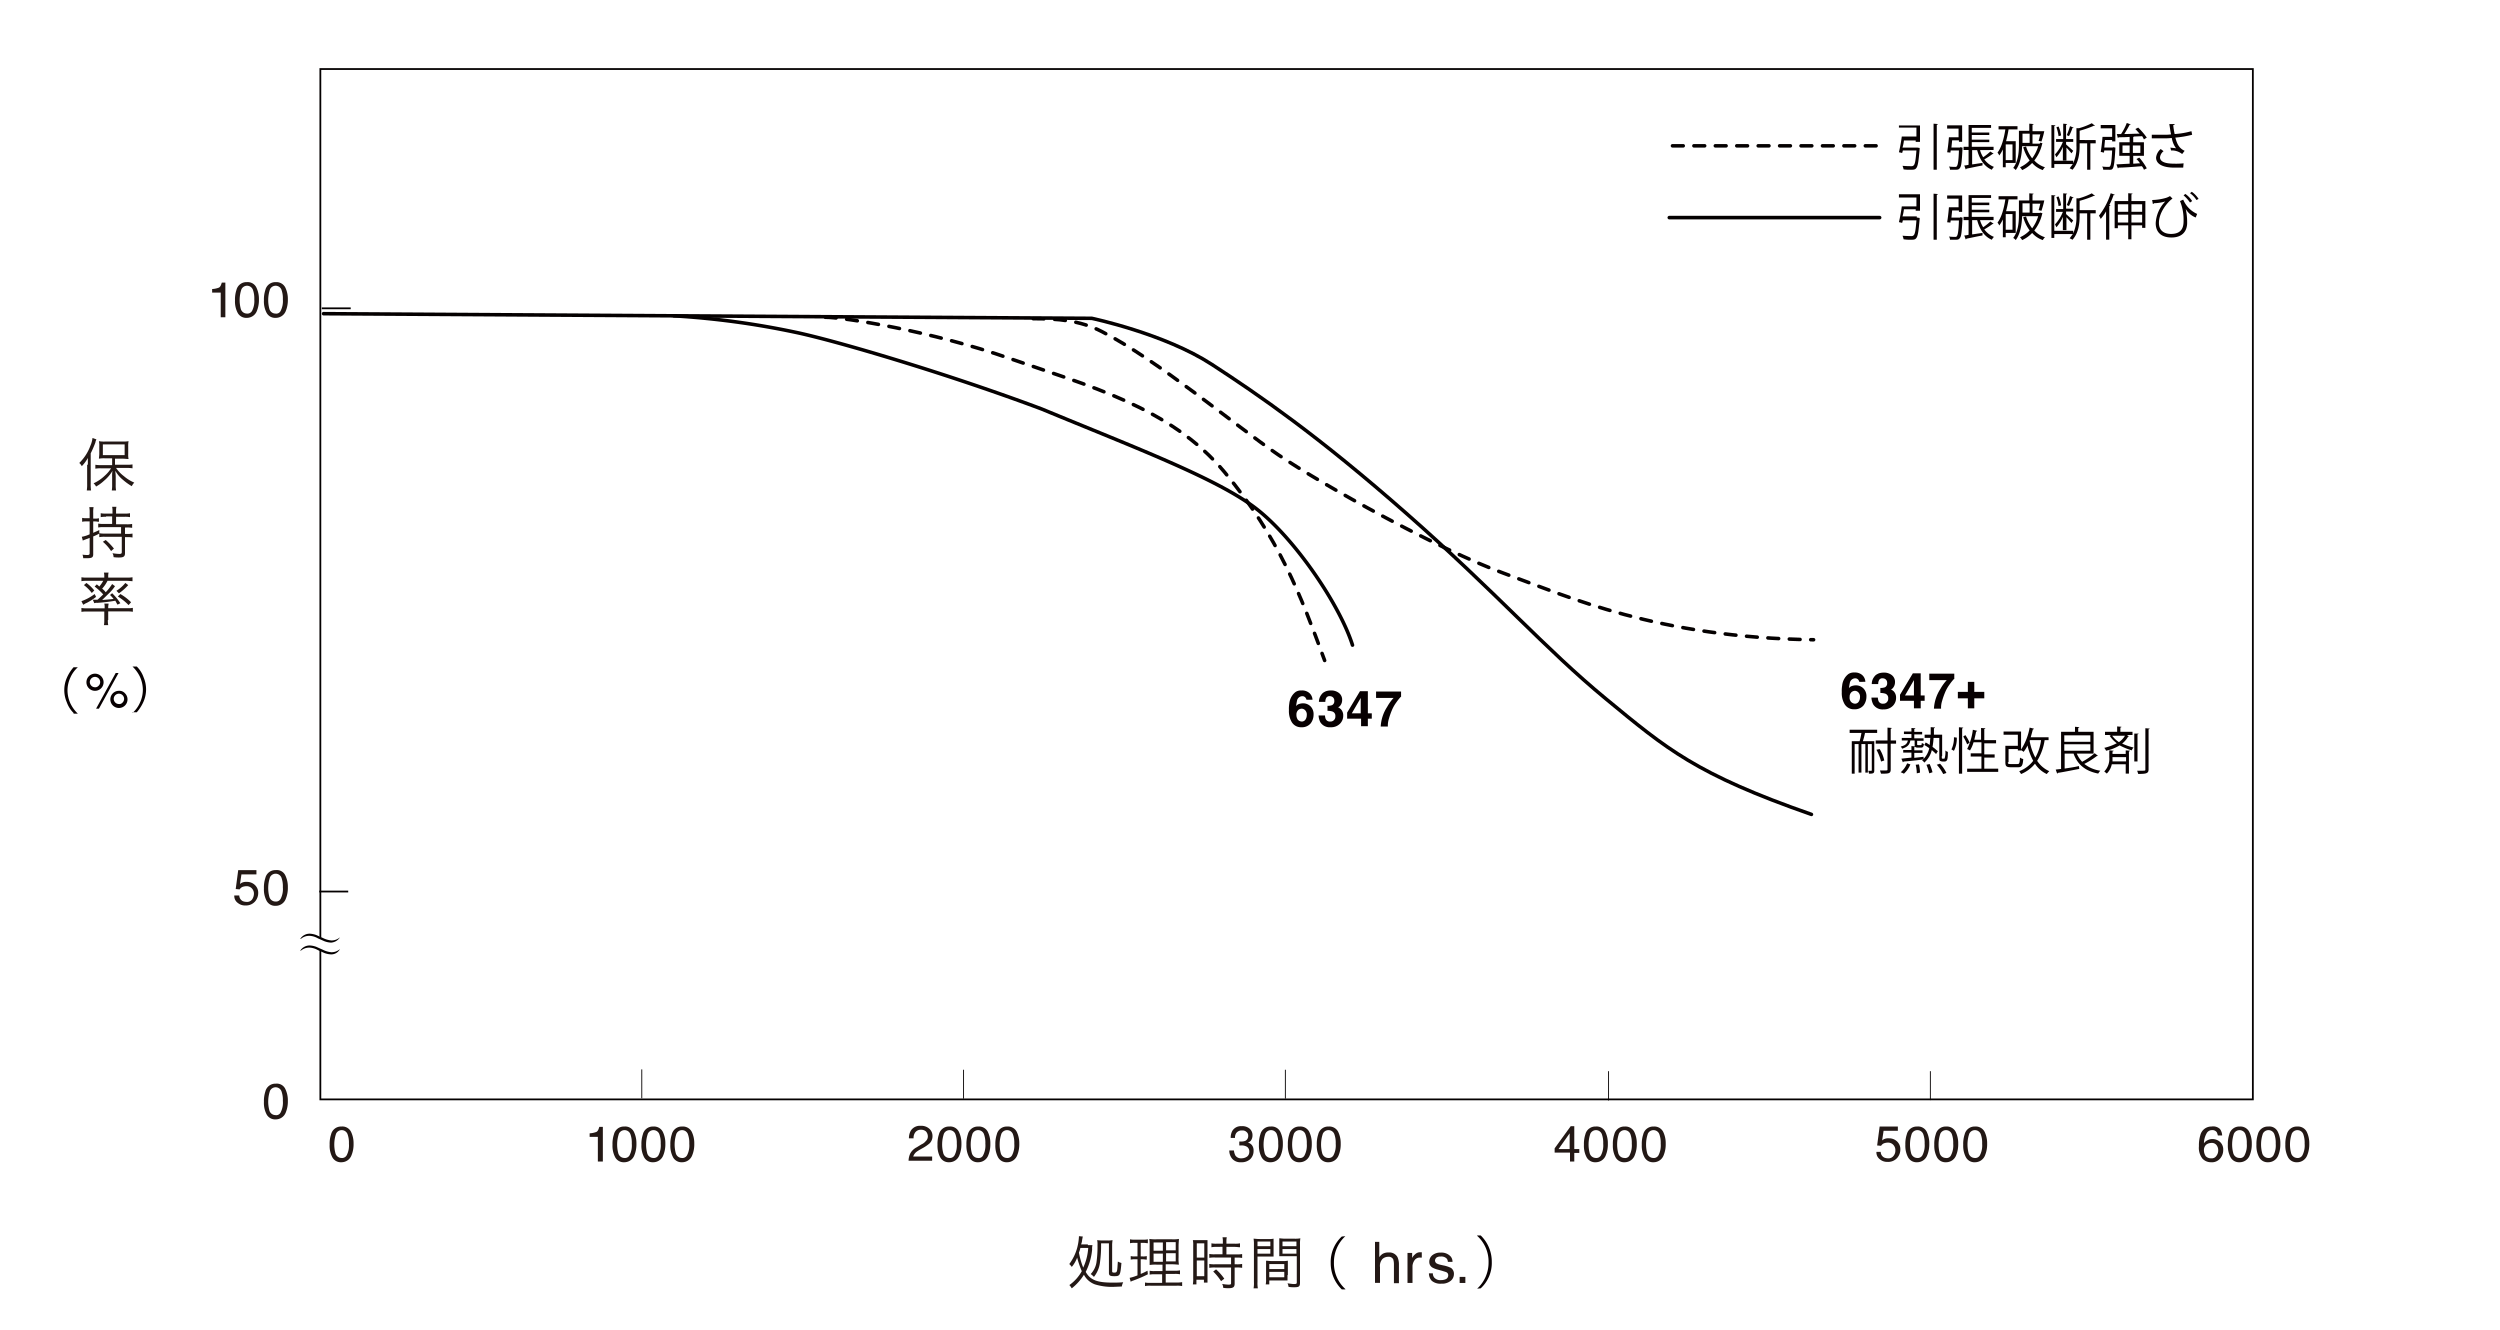 <svg id="レイヤー_1" data-name="レイヤー 1" xmlns="http://www.w3.org/2000/svg" viewBox="0 0 700 372.47"><defs><style>.cls-1,.cls-5{fill:#fff;}.cls-2{isolation:isolate;}.cls-3{fill:#231815;}.cls-4{fill:#070001;}.cls-5,.cls-6,.cls-7,.cls-8,.cls-9{stroke:#040000;}.cls-5,.cls-9{stroke-width:0.5px;}.cls-6,.cls-7,.cls-8,.cls-9{fill:none;}.cls-6{stroke-width:0.25px;}.cls-7,.cls-8{stroke-linecap:round;}.cls-7{stroke-dasharray:3 3;}.cls-10{fill:#040000;}</style></defs><title>pro_hy_img_022</title><rect class="cls-1" width="700" height="372.47"/><g class="cls-2"><path class="cls-3" d="M79.9,304.93a7.36,7.36,0,0,1,.7,3.3,8.11,8.11,0,0,1-.6,3.3,3,3,0,0,1-2.8,1.9,2.7,2.7,0,0,1-2.6-1.5,6.87,6.87,0,0,1-.7-3.4,8.47,8.47,0,0,1,.4-2.9,2.86,2.86,0,0,1,2.9-2.2A2.62,2.62,0,0,1,79.9,304.93Zm-1.3,6.5a6,6,0,0,0,.6-3.2,7,7,0,0,0-.4-2.7,1.75,1.75,0,0,0-3.2-.1,9.46,9.46,0,0,0-.2,5.4,1.78,1.78,0,0,0,1.7,1.4A1.35,1.35,0,0,0,78.6,311.43Z"/></g><g class="cls-2"><path class="cls-3" d="M67,250.83a1.82,1.82,0,0,0,1,1.5,3,3,0,0,0,1,.2,1.75,1.75,0,0,0,1.6-.7,3,3,0,0,0,.5-1.5,2.11,2.11,0,0,0-.6-1.6,2,2,0,0,0-1.5-.6,3.59,3.59,0,0,0-1.1.2,1.78,1.78,0,0,0-.8.7l-1.1-.1.7-5.3h5.1v1.2H67.6l-.4,2.7a2.09,2.09,0,0,1,.6-.4,2.74,2.74,0,0,1,1.3-.2,3.17,3.17,0,0,1,2.3.9,2.94,2.94,0,0,1,.9,2.2,3.58,3.58,0,0,1-.9,2.4,3.39,3.39,0,0,1-2.7,1.1,3.14,3.14,0,0,1-2.1-.7,2.39,2.39,0,0,1-1-2.1H67Z"/><path class="cls-3" d="M79.9,245.13a7.36,7.36,0,0,1,.7,3.3,8.11,8.11,0,0,1-.6,3.3,3,3,0,0,1-2.8,1.9,2.7,2.7,0,0,1-2.6-1.5,6.87,6.87,0,0,1-.7-3.4,8.47,8.47,0,0,1,.4-2.9,2.86,2.86,0,0,1,2.9-2.2A2.62,2.62,0,0,1,79.9,245.13Zm-1.3,6.5a6,6,0,0,0,.6-3.2,7,7,0,0,0-.4-2.7,1.75,1.75,0,0,0-3.2-.1,9.46,9.46,0,0,0-.2,5.4,1.78,1.78,0,0,0,1.7,1.4A1.48,1.48,0,0,0,78.6,251.63Z"/></g><g class="cls-2"><path class="cls-3" d="M304.6,348.63h1.3a3.78,3.78,0,0,0-.1,1.2,17.2,17.2,0,0,1-1.8,6.3c1.3,2.3,3.2,3,7.5,3,1,0,1.9,0,3-.1a4.23,4.23,0,0,0-.4,1.2c-.6,0-2.1.1-2.8.1a16.05,16.05,0,0,1-4.7-.7,5.64,5.64,0,0,1-3.1-2.7,14.79,14.79,0,0,1-3.4,3.8c-.3-.4-.4-.7-.7-.9a11.63,11.63,0,0,0,3.5-3.9,27.41,27.41,0,0,1-1.3-3.8,8.41,8.41,0,0,1-1.5,2.6,5.72,5.72,0,0,0-.7-.8,13.5,13.5,0,0,0,2.2-4.5,15,15,0,0,0,.5-3.1v-.2l1.1.1c-.1.3-.1.5-.2.9a3.92,3.92,0,0,1-.3,1.3h1.9Zm-2.1.8a6.83,6.83,0,0,1-.4,1.3,21.83,21.83,0,0,0,1.2,4.2,15.18,15.18,0,0,0,1.4-5.5Zm5.8-1.3a34.18,34.18,0,0,1-.3,5.3,8,8,0,0,1-1.7,4.1,5.74,5.74,0,0,0-.9-.8,6.1,6.1,0,0,0,1.6-3.2,30.16,30.16,0,0,0,.3-4.9,5.31,5.31,0,0,0-.1-1.4,10.42,10.42,0,0,0,1.1.1H310a5.76,5.76,0,0,0,1.5-.1c0,.3-.1.7-.1,1.4v7.3c0,.3.1.4.6.4s.7-.1.8-.7.1-1.2.2-2.4a4.18,4.18,0,0,0,1,.4c-.3,3.5-.4,3.7-2,3.7-1.2,0-1.5-.2-1.5-.9v-8.3Z"/><path class="cls-3" d="M317.7,348a5.28,5.28,0,0,0-1.3.1V347a4.89,4.89,0,0,0,1.3.1h2.4a4.89,4.89,0,0,0,1.3-.1v1.1c-.4,0-.7-.1-1.2-.1h-.8v3.8h.6a3.75,3.75,0,0,0,1.1-.1v1c-.4,0-.7-.1-1.1-.1h-.6v4.1a16.32,16.32,0,0,0,1.9-.9l.1,1a37.42,37.42,0,0,1-4.2,1.8,1.63,1.63,0,0,0-.6.3l-.3-1.1a12.81,12.81,0,0,0,2.2-.7v-4.5h-.8a4.1,4.1,0,0,0-1.1.1v-1a3.75,3.75,0,0,0,1.1.1h.8V348Zm6.2,6.1a10.36,10.36,0,0,0-2,.1v-5.3a10.36,10.36,0,0,0-.1-2,11,11,0,0,0,2.1.1h4.2a9.27,9.27,0,0,0,2-.1c0,.4-.1,1.1-.1,2v3.2a9.81,9.81,0,0,0,.1,2c-.6,0-1-.1-1.9-.1h-1.8v1.8h2.4a7.12,7.12,0,0,0,1.6-.1v1.1a6.66,6.66,0,0,0-1.6-.1h-2.4v2.4h3a7.12,7.12,0,0,0,1.6-.1v1.1a7.12,7.12,0,0,0-1.6-.1h-7.2a7.12,7.12,0,0,0-1.6.1v-1a6.18,6.18,0,0,0,1.5.1h3.3v-2.4h-2a5.76,5.76,0,0,0-1.5.1v-1.1a5.76,5.76,0,0,0,1.5.1h2.1v-1.8Zm-.9-6.2v2.3h2.6v-2.3Zm0,3.1v2.3h2.6V351Zm3.5-.9h2.7v-2.3h-2.7Zm0,3.1h2.7v-2.3h-2.7Z"/><path class="cls-3" d="M334.1,348.73a6.18,6.18,0,0,0-.1-1.5h4.1v11.9h-1v-.8H335v1.3h-1a8.62,8.62,0,0,0,.1-1.7Zm1,3.4h2.1v-4h-2.1Zm0,5.2h2.1v-4.4h-2.1Zm5.6-8.2a6.62,6.62,0,0,0-1.5.1v-1.1a6.18,6.18,0,0,0,1.5.1h1.7v-.5a5.28,5.28,0,0,0-.1-1.3h1.2a5.28,5.28,0,0,0-.1,1.3v.5h2.3a6.18,6.18,0,0,0,1.5-.1v1.1c-.4,0-.9-.1-1.5-.1h-2.3v2.1h2.8a7.12,7.12,0,0,0,1.6-.1v1.1a7.12,7.12,0,0,0-1.6-.1h-.5V354h.5a7.12,7.12,0,0,0,1.6-.1V355a7.59,7.59,0,0,0-1.6-.1h-.5v4.5c0,1-.4,1.3-1.8,1.3a10.33,10.33,0,0,1-1.4-.1,2.28,2.28,0,0,0-.3-1.1,12.37,12.37,0,0,0,1.8.2c.6,0,.7-.1.7-.4v-4.4h-4.5a8.08,8.08,0,0,0-1.6.1v-1.1a7.12,7.12,0,0,0,1.6.1h4.5v-1.9h-4.5a7.59,7.59,0,0,0-1.6.1v-1.1a7.12,7.12,0,0,0,1.6.1h2.1v-2.1Zm1.2,9.6a15.17,15.17,0,0,0-2.2-2.7l.8-.6a14.28,14.28,0,0,1,2.3,2.6Z"/></g><g class="cls-2"><path class="cls-3" d="M352.1,358.93a8.16,8.16,0,0,0,.1,1.8H351a8.16,8.16,0,0,0,.1-1.8v-10.3a9.72,9.72,0,0,0-.1-1.8c.4,0,.9.1,1.7.1H355a6.66,6.66,0,0,0,1.6-.1v5h-4.5Zm0-10h3.6v-1.3h-3.6Zm0,2.1h3.6v-1.3h-3.6Zm8.4,6v1.5h-5.1v1.1h-1a6.18,6.18,0,0,0,.1-1.5V353c.5,0,.9.1,1.6.1H359a7.59,7.59,0,0,0,1.6-.1v4Zm-5.1-1.7h4.2v-1.4h-4.2Zm0,2.3h4.2v-1.5h-4.2Zm8.6,1.5c0,1.1-.3,1.3-1.6,1.3a9.15,9.15,0,0,1-1.6-.1,2.93,2.93,0,0,0-.3-1c.8.1,1.4.2,1.8.2.7,0,.8-.1.8-.5v-7.3h-4.9v-5c.4,0,.8.1,1.6.1h2.6a8.12,8.12,0,0,0,1.7-.1,9.72,9.72,0,0,0-.1,1.8Zm-4.9-10.2H363v-1.3h-3.9Zm0,2.1H363v-1.3h-3.9Z"/></g><g class="cls-2"><path class="cls-4" d="M376.7,346.13a9.88,9.88,0,0,0-3.2,7.4,9.71,9.71,0,0,0,3.2,7.4v.1h-1a10.2,10.2,0,0,1-3.1-7.4,9.66,9.66,0,0,1,3.1-7.4l1-.1Z"/></g><g class="cls-2"><path class="cls-3" d="M384.8,347.73h1.4V352a3.82,3.82,0,0,1,.9-.9,3.06,3.06,0,0,1,1.7-.4,2.56,2.56,0,0,1,2.5,1.3,4.88,4.88,0,0,1,.4,1.9v5.4h-1.4V354a4.64,4.64,0,0,0-.2-1.4,1.42,1.42,0,0,0-1.4-.7,2.45,2.45,0,0,0-1.6.6,2.88,2.88,0,0,0-.7,2.3v4.4H385v-11.5Z"/></g><g class="cls-2"><path class="cls-3" d="M394.1,350.83h1.3v1.4a3.14,3.14,0,0,1,.8-1,2,2,0,0,1,1.5-.6h.4v1.5h-.4a1.75,1.75,0,0,0-1.6.7,3.14,3.14,0,0,0-.6,1.6v4.8h-1.4v-8.4Z"/></g><g class="cls-2"><path class="cls-3" d="M401.2,356.63a1.82,1.82,0,0,0,.4,1.1,2.23,2.23,0,0,0,1.9.7,3.19,3.19,0,0,0,1.4-.3,1.15,1.15,0,0,0,.6-1.1.89.89,0,0,0-.5-.8c-.2-.1-.6-.2-1.2-.4l-1.1-.3a6.77,6.77,0,0,1-1.6-.6,1.8,1.8,0,0,1-.9-1.6,2.32,2.32,0,0,1,.9-1.9,3.51,3.51,0,0,1,2.3-.7,3.47,3.47,0,0,1,2.8,1.1,2.26,2.26,0,0,1,.5,1.5h-1.3a1.61,1.61,0,0,0-.3-.9,2.06,2.06,0,0,0-1.7-.6,1.92,1.92,0,0,0-1.2.3,1.23,1.23,0,0,0-.4.8,1,1,0,0,0,.6.9,4.65,4.65,0,0,0,.9.3l.9.2a8.33,8.33,0,0,1,2.1.7,2,2,0,0,1,.8,1.7,2.46,2.46,0,0,1-.9,1.9,3.84,3.84,0,0,1-2.6.8,3.78,3.78,0,0,1-2.7-.8,3,3,0,0,1-.8-2.1h1.1Z"/></g><g class="cls-2"><path class="cls-3" d="M408.7,357.53h1.6v1.7h-1.6Z"/></g><g class="cls-2"><path class="cls-4" d="M413.6,360.83a9.88,9.88,0,0,0,3.2-7.4,9.71,9.71,0,0,0-3.2-7.4v-.1h1a10.2,10.2,0,0,1,3.1,7.4,9.66,9.66,0,0,1-3.1,7.4l-1,.1Z"/></g><g class="cls-2"><path class="cls-3" d="M24.6,130.13v-1.9a10.38,10.38,0,0,1-1.7,2.3,3.11,3.11,0,0,0-.7-.9,12.83,12.83,0,0,0,3.1-4.8,7.31,7.31,0,0,0,.6-2.2l1.1.4a3,3,0,0,0-.3.9,30.3,30.3,0,0,1-1.3,3v8.5a11.48,11.48,0,0,0,.1,1.9H24.3a10.89,10.89,0,0,0,.1-1.9v-5.3Zm6.6-1.8H29.4a8.12,8.12,0,0,0-1.7.1c0-.4.1-.8.1-1.4v-2.1a5.72,5.72,0,0,0-.1-1.4,8.16,8.16,0,0,0,1.8.1h4.7a8.66,8.66,0,0,0,1.8-.1,6.62,6.62,0,0,0-.1,1.5v2.1a5.31,5.31,0,0,0,.1,1.4c-.4,0-1.1-.1-1.7-.1H32.2v1.7h3.3a8.08,8.08,0,0,0,1.6-.1v1.1a8.6,8.6,0,0,0-1.6-.1h-3a9.77,9.77,0,0,0,2.2,2.3,10.84,10.84,0,0,0,2.9,1.8,3.59,3.59,0,0,0-.7,1,16,16,0,0,1-2.5-1.8,8.72,8.72,0,0,1-2.1-2.5c0,.5.1,1,.1,1.7v2.2a8.08,8.08,0,0,0,.1,1.6H31.3a8.08,8.08,0,0,0,.1-1.6v-2.2a7.63,7.63,0,0,1,.1-1.7,10.8,10.8,0,0,1-2.4,2.8,11.22,11.22,0,0,1-2.2,1.6,3.11,3.11,0,0,0-.7-.9,11.29,11.29,0,0,0,3.1-2.1,9.44,9.44,0,0,0,1.8-2.1H28.3a8.08,8.08,0,0,0-1.6.1v-1.1a7.59,7.59,0,0,0,1.6.1h3.1v-1.9Zm-2.4-.9h6.1v-3H28.8Z"/></g><g class="cls-2"><path class="cls-3" d="M24.2,146a4.87,4.87,0,0,0-1.2.1V145a4.48,4.48,0,0,0,1.2.1h.9v-1.5A7.59,7.59,0,0,0,25,142h1.2a7.59,7.59,0,0,0-.1,1.6v1.6h.5a3.42,3.42,0,0,0,1.1-.1v1c-.4,0-.6-.1-1.1-.1h-.5v3.2c.8-.4,1-.4,1.7-.8v1a13,13,0,0,1-1.7.8v5c0,.9-.4,1.1-1.8,1.1h-1a3.55,3.55,0,0,0-.2-1,8.8,8.8,0,0,0,1.4.1c.4,0,.6-.1.6-.5v-4.3l-1.3.5c-.2.1-.4.1-.6.3l-.3-1.1a8.51,8.51,0,0,0,2.2-.7V146Zm5.5-1.3a7.08,7.08,0,0,0-1.5.1v-1.1a6.18,6.18,0,0,0,1.5.1h1.8v-.6a5.28,5.28,0,0,0-.1-1.3h1.2a5.28,5.28,0,0,0-.1,1.3v.6h2.4a6.18,6.18,0,0,0,1.5-.1v1.1a7.08,7.08,0,0,0-1.5-.1H32.5v2.1h2.9a7.12,7.12,0,0,0,1.6-.1v1.1a7.59,7.59,0,0,0-1.6-.1H35v1.8h.5a7.59,7.59,0,0,0,1.6-.1v1.1a7.12,7.12,0,0,0-1.6-.1H35v4.5c0,.9-.4,1.2-1.6,1.2a9.74,9.74,0,0,1-1.6-.1,2.28,2.28,0,0,0-.3-1.1,13.66,13.66,0,0,0,1.9.2c.5,0,.7-.1.7-.5v-4.3H29.4a7.59,7.59,0,0,0-1.6.1v-1.1a7.59,7.59,0,0,0,1.6.1h4.5v-1.8H29.1a7.12,7.12,0,0,0-1.6.1v-1.1a7.59,7.59,0,0,0,1.6.1h2.3v-2.1H29.7Zm-.1,6.5a17.53,17.53,0,0,1,2.3,2.4l-.8.7a11.58,11.58,0,0,0-2.3-2.6Z"/></g><g class="cls-2"><path class="cls-3" d="M30.2,173.63a6.6,6.6,0,0,0,.1,1.4H29.1a6.6,6.6,0,0,0,.1-1.4v-2.4H24.4a7.59,7.59,0,0,0-1.6.1v-1.1a7.59,7.59,0,0,0,1.6.1h4.9V170a3.08,3.08,0,0,0-.1-1h1.2c0,.3-.1.6-.1,1v.3h5.3a7.59,7.59,0,0,0,1.6-.1v1.1a8.62,8.62,0,0,0-1.7-.1H30.3v2.4Zm-7.4-5.3a13.46,13.46,0,0,0,3.7-2l.4.8a15.19,15.19,0,0,1-2.1,1.4,5.94,5.94,0,0,1-.8.4c-.2.1-.3.2-.7.4Zm3.2-.4h1.3c.8-.7,1.1-1,1.6-1.5a17.42,17.42,0,0,0-2.4-2.2l.6-.6a5.07,5.07,0,0,1,.7.6,9.06,9.06,0,0,0,1.1-1.6H24.4a8.08,8.08,0,0,0-1.6.1v-1.1a8.12,8.12,0,0,0,1.7.1h4.7v-.3a4.1,4.1,0,0,0-.1-1.1h1.3a4.1,4.1,0,0,0-.1,1.1v.3h5.1a8.62,8.62,0,0,0,1.7-.1v1.1c-.5,0-1-.1-1.6-.1H30.1a9.56,9.56,0,0,1-1.5,2.2,4.71,4.71,0,0,1,1,1,14.1,14.1,0,0,0,1.8-2.3l.8.6a11.82,11.82,0,0,1-1.9,2.2l-.2.2L28.6,168c2.4-.2,2.4-.2,3.2-.3a9,9,0,0,0-1-1.1l.6-.5a16.38,16.38,0,0,1,2.3,2.8l-.8.4c-.3-.5-.4-.7-.6-1.1a45,45,0,0,1-5.1.6,1.72,1.72,0,0,0-.8.1Zm-1.8-4.7a11,11,0,0,1,2.2,2.1l-.7.7a11.45,11.45,0,0,0-2.2-2.2Zm11.7.6a14.71,14.71,0,0,1-2.6,2.3l-.7-.7a10.67,10.67,0,0,0,2.5-2.2Zm-2.2,2.5a14,14,0,0,1,3,2.3l-.7.8a14.38,14.38,0,0,0-3-2.4Z"/></g><g class="cls-2"><path class="cls-4" d="M20.6,199.63a7.84,7.84,0,0,1-1.9-3,8.61,8.61,0,0,1,0-6.8,11.4,11.4,0,0,1,1.9-3h1.2a8.42,8.42,0,0,0-2.1,2.9,8.63,8.63,0,0,0-.8,3.6,9,9,0,0,0,.8,3.6,10,10,0,0,0,2.1,2.9H20.6Z"/></g><g class="cls-2"><path class="cls-4" d="M28.3,189.33a2.4,2.4,0,0,1-1.7,4.1,2.4,2.4,0,1,1,0-4.8A2.41,2.41,0,0,1,28.3,189.33Zm-.7,2.7a1.45,1.45,0,1,0-1,.4A1.16,1.16,0,0,0,27.6,192Zm4.8-3.6h.8l-5.5,10h-.8Zm2.6,5.7a2.4,2.4,0,0,1-3.4,3.4,2.4,2.4,0,0,1,1.7-4.1A2.06,2.06,0,0,1,35,194.13Zm-.7,2.6a1.45,1.45,0,1,0-1,.4A1.16,1.16,0,0,0,34.3,196.73Z"/></g><g class="cls-2"><path class="cls-4" d="M37.1,199.63a8.42,8.42,0,0,0,2.1-2.9,8.63,8.63,0,0,0,.8-3.6,9,9,0,0,0-.8-3.6,10,10,0,0,0-2.1-2.9h1.2a7.84,7.84,0,0,1,1.9,3,8.61,8.61,0,0,1,0,6.8,11.4,11.4,0,0,1-1.9,3H37.1Z"/></g><g class="cls-2"><path class="cls-3" d="M59.4,81.83v-.9a6.09,6.09,0,0,0,1.9-.4c.4-.2.6-.7.8-1.4h1v9.7H61.8v-6.9H59.4Z"/></g><g class="cls-2"><path class="cls-3" d="M71.8,80.53a7.36,7.36,0,0,1,.7,3.3,8.11,8.11,0,0,1-.6,3.3A3,3,0,0,1,69.1,89a2.7,2.7,0,0,1-2.6-1.5,6.87,6.87,0,0,1-.7-3.4,8.47,8.47,0,0,1,.4-2.9A2.86,2.86,0,0,1,69.1,79,2.69,2.69,0,0,1,71.8,80.53ZM70.6,87a6,6,0,0,0,.6-3.2,7,7,0,0,0-.4-2.7,1.75,1.75,0,0,0-3.2-.1,9.46,9.46,0,0,0-.2,5.4,1.78,1.78,0,0,0,1.7,1.4A1.48,1.48,0,0,0,70.6,87Z"/><path class="cls-3" d="M79.9,80.53a7.36,7.36,0,0,1,.7,3.3,8.11,8.11,0,0,1-.6,3.3A3,3,0,0,1,77.2,89a2.7,2.7,0,0,1-2.6-1.5,6.87,6.87,0,0,1-.7-3.4,8.47,8.47,0,0,1,.4-2.9A2.86,2.86,0,0,1,77.2,79,2.77,2.77,0,0,1,79.9,80.53ZM78.6,87a6,6,0,0,0,.6-3.2,7,7,0,0,0-.4-2.7,1.75,1.75,0,0,0-3.2-.1,9.46,9.46,0,0,0-.2,5.4,1.78,1.78,0,0,0,1.7,1.4A1.35,1.35,0,0,0,78.6,87Z"/></g><g class="cls-2"><path class="cls-3" d="M165.1,318.23v-.9a6.09,6.09,0,0,0,1.9-.4c.4-.2.6-.7.8-1.4h1v9.7h-1.4v-6.9h-2.3Z"/></g><g class="cls-2"><path class="cls-3" d="M177.5,316.93a7.36,7.36,0,0,1,.7,3.3,8.11,8.11,0,0,1-.6,3.3,3,3,0,0,1-2.8,1.9,2.7,2.7,0,0,1-2.6-1.5,6.87,6.87,0,0,1-.7-3.4,8.47,8.47,0,0,1,.4-2.9,2.86,2.86,0,0,1,2.9-2.2A2.69,2.69,0,0,1,177.5,316.93Zm-1.2,6.5a6,6,0,0,0,.6-3.2,7,7,0,0,0-.4-2.7,1.75,1.75,0,0,0-3.2-.1,9.46,9.46,0,0,0-.2,5.4,1.78,1.78,0,0,0,1.7,1.4A1.48,1.48,0,0,0,176.3,323.43Z"/><path class="cls-3" d="M185.6,316.93a7.36,7.36,0,0,1,.7,3.3,8.11,8.11,0,0,1-.6,3.3,3,3,0,0,1-2.8,1.9,2.7,2.7,0,0,1-2.6-1.5,6.87,6.87,0,0,1-.7-3.4,8.47,8.47,0,0,1,.4-2.9,2.86,2.86,0,0,1,2.9-2.2A2.77,2.77,0,0,1,185.6,316.93Zm-1.2,6.5a6,6,0,0,0,.6-3.2,7,7,0,0,0-.4-2.7,1.75,1.75,0,0,0-3.2-.1,9.46,9.46,0,0,0-.2,5.4,1.78,1.78,0,0,0,1.7,1.4A1.48,1.48,0,0,0,184.4,323.43Z"/><path class="cls-3" d="M193.7,316.93a7.36,7.36,0,0,1,.7,3.3,8.11,8.11,0,0,1-.6,3.3,3,3,0,0,1-2.8,1.9,2.7,2.7,0,0,1-2.6-1.5,6.87,6.87,0,0,1-.7-3.4,8.47,8.47,0,0,1,.4-2.9,2.86,2.86,0,0,1,2.9-2.2A2.77,2.77,0,0,1,193.7,316.93Zm-1.3,6.5a6,6,0,0,0,.6-3.2,7,7,0,0,0-.4-2.7,1.75,1.75,0,0,0-3.2-.1,9.46,9.46,0,0,0-.2,5.4,1.78,1.78,0,0,0,1.7,1.4A1.48,1.48,0,0,0,192.4,323.43Z"/></g><g class="cls-2"><path class="cls-3" d="M98.3,316.93a7.36,7.36,0,0,1,.7,3.3,8.11,8.11,0,0,1-.6,3.3,3,3,0,0,1-2.8,1.9,2.7,2.7,0,0,1-2.6-1.5,6.87,6.87,0,0,1-.7-3.4,8.47,8.47,0,0,1,.4-2.9,2.86,2.86,0,0,1,2.9-2.2A2.69,2.69,0,0,1,98.3,316.93Zm-1.2,6.5a6,6,0,0,0,.6-3.2,7,7,0,0,0-.4-2.7,1.75,1.75,0,0,0-3.2-.1,9.46,9.46,0,0,0-.2,5.4,1.78,1.78,0,0,0,1.7,1.4A1.48,1.48,0,0,0,97.1,323.43Z"/></g><g class="cls-2"><path class="cls-3" d="M254.9,322.93a4.26,4.26,0,0,1,1.8-1.7l1.3-.8a3.09,3.09,0,0,0,1.2-.9,1.76,1.76,0,0,0,.6-1.3,2.17,2.17,0,0,0-.5-1.4,2,2,0,0,0-1.4-.5,1.9,1.9,0,0,0-1.8,1,2.65,2.65,0,0,0-.3,1.4h-1.3a4.34,4.34,0,0,1,.5-2.1,3,3,0,0,1,2.8-1.4,3.33,3.33,0,0,1,2.5.9,2.71,2.71,0,0,1,.8,2,2.79,2.79,0,0,1-.8,2,11.16,11.16,0,0,1-1.7,1.2l-.9.5a10.54,10.54,0,0,0-1.1.7,2.8,2.8,0,0,0-.9,1.3H261V325h-6.6A5,5,0,0,1,254.9,322.93Z"/><path class="cls-3" d="M268.5,316.93a7.36,7.36,0,0,1,.7,3.3,8.11,8.11,0,0,1-.6,3.3,3,3,0,0,1-2.8,1.9,2.7,2.7,0,0,1-2.6-1.5,6.87,6.87,0,0,1-.7-3.4,8.47,8.47,0,0,1,.4-2.9,2.86,2.86,0,0,1,2.9-2.2A2.69,2.69,0,0,1,268.5,316.93Zm-1.2,6.5a6,6,0,0,0,.6-3.2,7,7,0,0,0-.4-2.7,1.75,1.75,0,0,0-3.2-.1,9.46,9.46,0,0,0-.2,5.4,1.78,1.78,0,0,0,1.7,1.4A1.48,1.48,0,0,0,267.3,323.43Z"/><path class="cls-3" d="M276.6,316.93a7.36,7.36,0,0,1,.7,3.3,8.11,8.11,0,0,1-.6,3.3,3,3,0,0,1-2.8,1.9,2.7,2.7,0,0,1-2.6-1.5,6.87,6.87,0,0,1-.7-3.4,8.47,8.47,0,0,1,.4-2.9,2.86,2.86,0,0,1,2.9-2.2A2.77,2.77,0,0,1,276.6,316.93Zm-1.3,6.5a6,6,0,0,0,.6-3.2,7,7,0,0,0-.4-2.7,1.75,1.75,0,0,0-3.2-.1,9.46,9.46,0,0,0-.2,5.4,1.78,1.78,0,0,0,1.7,1.4A1.35,1.35,0,0,0,275.3,323.43Z"/><path class="cls-3" d="M284.7,316.93a7.36,7.36,0,0,1,.7,3.3,8.11,8.11,0,0,1-.6,3.3,3,3,0,0,1-2.8,1.9,2.7,2.7,0,0,1-2.6-1.5,6.87,6.87,0,0,1-.7-3.4,8.47,8.47,0,0,1,.4-2.9,2.86,2.86,0,0,1,2.9-2.2A2.77,2.77,0,0,1,284.7,316.93Zm-1.3,6.5a6,6,0,0,0,.6-3.2,7,7,0,0,0-.4-2.7,1.75,1.75,0,0,0-3.2-.1,9.46,9.46,0,0,0-.2,5.4,1.78,1.78,0,0,0,1.7,1.4A1.48,1.48,0,0,0,283.4,323.43Z"/></g><g class="cls-2"><path class="cls-3" d="M345,324.43a3.57,3.57,0,0,1-.8-2.3h1.3a3.92,3.92,0,0,0,.4,1.4,1.88,1.88,0,0,0,1.7.8,2.77,2.77,0,0,0,1.6-.5,1.61,1.61,0,0,0,.6-1.3,1.56,1.56,0,0,0-.6-1.4,2.86,2.86,0,0,0-1.7-.4H347v-1.1h.6a3.09,3.09,0,0,0,1.1-.2,1.49,1.49,0,0,0,.8-1.4,1.29,1.29,0,0,0-.5-1.1,1.59,1.59,0,0,0-1.2-.4,1.88,1.88,0,0,0-1.7.8,2.27,2.27,0,0,0-.3,1.3h-1.2a4.06,4.06,0,0,1,.4-1.9,2.79,2.79,0,0,1,2.6-1.4,3.17,3.17,0,0,1,2.3.7,2.41,2.41,0,0,1,.8,1.9,2.46,2.46,0,0,1-.5,1.5,2.18,2.18,0,0,1-.8.5,2,2,0,0,1,1.2.8,2.41,2.41,0,0,1,.4,1.5,3.17,3.17,0,0,1-.9,2.3,3.57,3.57,0,0,1-2.6.9A3,3,0,0,1,345,324.43Z"/><path class="cls-3" d="M358.5,316.93a7.36,7.36,0,0,1,.7,3.3,8.11,8.11,0,0,1-.6,3.3,3,3,0,0,1-2.8,1.9,2.7,2.7,0,0,1-2.6-1.5,6.87,6.87,0,0,1-.7-3.4,8.47,8.47,0,0,1,.4-2.9,2.86,2.86,0,0,1,2.9-2.2A2.69,2.69,0,0,1,358.5,316.93Zm-1.2,6.5a6,6,0,0,0,.6-3.2,7,7,0,0,0-.4-2.7,1.75,1.75,0,0,0-3.2-.1,9.46,9.46,0,0,0-.2,5.4,1.78,1.78,0,0,0,1.7,1.4A1.48,1.48,0,0,0,357.3,323.43Z"/><path class="cls-3" d="M366.6,316.93a7.36,7.36,0,0,1,.7,3.3,8.11,8.11,0,0,1-.6,3.3,3,3,0,0,1-2.8,1.9,2.7,2.7,0,0,1-2.6-1.5,6.87,6.87,0,0,1-.7-3.4,8.47,8.47,0,0,1,.4-2.9,2.86,2.86,0,0,1,2.9-2.2A2.77,2.77,0,0,1,366.6,316.93Zm-1.3,6.5a6,6,0,0,0,.6-3.2,7,7,0,0,0-.4-2.7,1.75,1.75,0,0,0-3.2-.1,9.46,9.46,0,0,0-.2,5.4,1.78,1.78,0,0,0,1.7,1.4A1.35,1.35,0,0,0,365.3,323.43Z"/><path class="cls-3" d="M374.7,316.93a7.36,7.36,0,0,1,.7,3.3,8.11,8.11,0,0,1-.6,3.3,3,3,0,0,1-2.8,1.9,2.7,2.7,0,0,1-2.6-1.5,6.87,6.87,0,0,1-.7-3.4,8.47,8.47,0,0,1,.4-2.9,2.86,2.86,0,0,1,2.9-2.2A2.77,2.77,0,0,1,374.7,316.93Zm-1.3,6.5a6,6,0,0,0,.6-3.2,7,7,0,0,0-.4-2.7,1.75,1.75,0,0,0-3.2-.1,9.46,9.46,0,0,0-.2,5.4,1.78,1.78,0,0,0,1.7,1.4A1.48,1.48,0,0,0,373.4,323.43Z"/></g><g class="cls-2"><path class="cls-3" d="M439.6,325.13v-2.4h-4.3v-1.2l4.5-6.2h1v6.4h1.4v1.1h-1.4v2.4h-1.2Zm-.1-3.4v-4.4l-3.1,4.4Z"/><path class="cls-3" d="M449.5,316.93a7.36,7.36,0,0,1,.7,3.3,8.11,8.11,0,0,1-.6,3.3,3,3,0,0,1-2.8,1.9,2.7,2.7,0,0,1-2.6-1.5,6.87,6.87,0,0,1-.7-3.4,8.47,8.47,0,0,1,.4-2.9,2.86,2.86,0,0,1,2.9-2.2A2.69,2.69,0,0,1,449.5,316.93Zm-1.2,6.5a6,6,0,0,0,.6-3.2,7,7,0,0,0-.4-2.7,1.75,1.75,0,0,0-3.2-.1,9.46,9.46,0,0,0-.2,5.4,1.78,1.78,0,0,0,1.7,1.4A1.48,1.48,0,0,0,448.3,323.43Z"/><path class="cls-3" d="M457.6,316.93a7.36,7.36,0,0,1,.7,3.3,8.11,8.11,0,0,1-.6,3.3,3,3,0,0,1-2.8,1.9,2.7,2.7,0,0,1-2.6-1.5,6.87,6.87,0,0,1-.7-3.4,8.47,8.47,0,0,1,.4-2.9,2.86,2.86,0,0,1,2.9-2.2A2.77,2.77,0,0,1,457.6,316.93Zm-1.3,6.5a6,6,0,0,0,.6-3.2,7,7,0,0,0-.4-2.7,1.75,1.75,0,0,0-3.2-.1,9.46,9.46,0,0,0-.2,5.4,1.78,1.78,0,0,0,1.7,1.4A1.35,1.35,0,0,0,456.3,323.43Z"/><path class="cls-3" d="M465.7,316.93a7.36,7.36,0,0,1,.7,3.3,8.11,8.11,0,0,1-.6,3.3,3,3,0,0,1-2.8,1.9,2.7,2.7,0,0,1-2.6-1.5,6.87,6.87,0,0,1-.7-3.4,8.47,8.47,0,0,1,.4-2.9,2.86,2.86,0,0,1,2.9-2.2A2.77,2.77,0,0,1,465.7,316.93Zm-1.3,6.5a6,6,0,0,0,.6-3.2,7,7,0,0,0-.4-2.7,1.75,1.75,0,0,0-3.2-.1,9.46,9.46,0,0,0-.2,5.4,1.78,1.78,0,0,0,1.7,1.4A1.48,1.48,0,0,0,464.4,323.43Z"/></g><g class="cls-2"><path class="cls-3" d="M526.6,322.63a1.82,1.82,0,0,0,1,1.5,3,3,0,0,0,1,.2,1.75,1.75,0,0,0,1.6-.7,2.26,2.26,0,0,0,.5-1.5,2.11,2.11,0,0,0-.6-1.6,2,2,0,0,0-1.5-.6,3.59,3.59,0,0,0-1.1.2,1.78,1.78,0,0,0-.8.7l-1.1-.1.7-5.3h5.1v1.2h-4l-.4,2.7a2.09,2.09,0,0,1,.6-.4,2.74,2.74,0,0,1,1.3-.2,3.17,3.17,0,0,1,2.3.9,2.94,2.94,0,0,1,.9,2.2,3.58,3.58,0,0,1-.9,2.4,3.39,3.39,0,0,1-2.7,1.1,3.14,3.14,0,0,1-2.1-.7,2.39,2.39,0,0,1-1-2.1h1.2Z"/><path class="cls-3" d="M539.5,316.93a7.36,7.36,0,0,1,.7,3.3,8.11,8.11,0,0,1-.6,3.3,3,3,0,0,1-2.8,1.9,2.7,2.7,0,0,1-2.6-1.5,6.87,6.87,0,0,1-.7-3.4,8.47,8.47,0,0,1,.4-2.9,2.86,2.86,0,0,1,2.9-2.2A2.69,2.69,0,0,1,539.5,316.93Zm-1.2,6.5a6,6,0,0,0,.6-3.2,7,7,0,0,0-.4-2.7,1.75,1.75,0,0,0-3.2-.1,9.46,9.46,0,0,0-.2,5.4,1.78,1.78,0,0,0,1.7,1.4A1.48,1.48,0,0,0,538.3,323.43Z"/><path class="cls-3" d="M547.6,316.93a7.36,7.36,0,0,1,.7,3.3,8.11,8.11,0,0,1-.6,3.3,3,3,0,0,1-2.8,1.9,2.7,2.7,0,0,1-2.6-1.5,6.87,6.87,0,0,1-.7-3.4,8.47,8.47,0,0,1,.4-2.9,2.86,2.86,0,0,1,2.9-2.2A2.77,2.77,0,0,1,547.6,316.93Zm-1.3,6.5a6,6,0,0,0,.6-3.2,7,7,0,0,0-.4-2.7,1.75,1.75,0,0,0-3.2-.1,9.46,9.46,0,0,0-.2,5.4,1.78,1.78,0,0,0,1.7,1.4A1.35,1.35,0,0,0,546.3,323.43Z"/><path class="cls-3" d="M555.7,316.93a7.36,7.36,0,0,1,.7,3.3,8.11,8.11,0,0,1-.6,3.3,3,3,0,0,1-2.8,1.9,2.7,2.7,0,0,1-2.6-1.5,6.87,6.87,0,0,1-.7-3.4,8.47,8.47,0,0,1,.4-2.9,2.86,2.86,0,0,1,2.9-2.2A2.77,2.77,0,0,1,555.7,316.93Zm-1.3,6.5a6,6,0,0,0,.6-3.2,7,7,0,0,0-.4-2.7,1.75,1.75,0,0,0-3.2-.1,9.46,9.46,0,0,0-.2,5.4,1.78,1.78,0,0,0,1.7,1.4A1.48,1.48,0,0,0,554.4,323.43Z"/></g><g class="cls-2"><path class="cls-3" d="M621.6,316.13a3.23,3.23,0,0,1,.6,1.8H621a4.65,4.65,0,0,0-.3-.9,1.49,1.49,0,0,0-1.3-.6,1.72,1.72,0,0,0-1.6,1,5.86,5.86,0,0,0-.7,2.7,2.44,2.44,0,0,1,1.1-.9,2.77,2.77,0,0,1,1.3-.3,3.23,3.23,0,0,1,2.1.8,2.87,2.87,0,0,1,.9,2.3,3.58,3.58,0,0,1-.9,2.4,3,3,0,0,1-2.5,1,3.25,3.25,0,0,1-2.4-1,4.89,4.89,0,0,1-1-3.5,9.72,9.72,0,0,1,.4-3.1,3.16,3.16,0,0,1,3.1-2.4A2.79,2.79,0,0,1,621.6,316.13Zm-1,7.5a2.46,2.46,0,0,0,.5-1.5,2.3,2.3,0,0,0-.4-1.4,1.65,1.65,0,0,0-1.6-.7,2.39,2.39,0,0,0-1.4.5,2.11,2.11,0,0,0-.6,1.6,3,3,0,0,0,.5,1.6,2,2,0,0,0,1.5.6A1.58,1.58,0,0,0,620.6,323.63Z"/><path class="cls-3" d="M629.8,316.93a7.36,7.36,0,0,1,.7,3.3,8.11,8.11,0,0,1-.6,3.3,3,3,0,0,1-2.8,1.9,2.7,2.7,0,0,1-2.6-1.5,6.87,6.87,0,0,1-.7-3.4,8.47,8.47,0,0,1,.4-2.9,2.86,2.86,0,0,1,2.9-2.2A2.77,2.77,0,0,1,629.8,316.93Zm-1.3,6.5a6,6,0,0,0,.6-3.2,7,7,0,0,0-.4-2.7,1.75,1.75,0,0,0-3.2-.1,9.46,9.46,0,0,0-.2,5.4,1.78,1.78,0,0,0,1.7,1.4A1.35,1.35,0,0,0,628.5,323.43Z"/><path class="cls-3" d="M637.8,316.93a7.36,7.36,0,0,1,.7,3.3,8.11,8.11,0,0,1-.6,3.3,3,3,0,0,1-2.8,1.9,2.7,2.7,0,0,1-2.6-1.5,6.87,6.87,0,0,1-.7-3.4,8.47,8.47,0,0,1,.4-2.9,2.86,2.86,0,0,1,2.9-2.2A2.61,2.61,0,0,1,637.8,316.93Zm-1.2,6.5a6,6,0,0,0,.6-3.2,7,7,0,0,0-.4-2.7,1.75,1.75,0,0,0-3.2-.1,9.46,9.46,0,0,0-.2,5.4,1.78,1.78,0,0,0,1.7,1.4A1.48,1.48,0,0,0,636.6,323.43Z"/><path class="cls-3" d="M645.9,316.93a7.36,7.36,0,0,1,.7,3.3,8.11,8.11,0,0,1-.6,3.3,3,3,0,0,1-2.8,1.9,2.7,2.7,0,0,1-2.6-1.5,6.87,6.87,0,0,1-.7-3.4,8.47,8.47,0,0,1,.4-2.9,2.86,2.86,0,0,1,2.9-2.2A2.77,2.77,0,0,1,645.9,316.93Zm-1.2,6.5a6,6,0,0,0,.6-3.2,7,7,0,0,0-.4-2.7,1.75,1.75,0,0,0-3.2-.1,9.46,9.46,0,0,0-.2,5.4,1.78,1.78,0,0,0,1.7,1.4A1.48,1.48,0,0,0,644.7,323.43Z"/></g><rect class="cls-5" x="89.7" y="19.33" width="541.1" height="288.5"/><line class="cls-6" x1="179.7" y1="307.53" x2="179.7" y2="299.43"/><line class="cls-6" x1="269.8" y1="307.63" x2="269.8" y2="299.53"/><line class="cls-6" x1="359.9" y1="307.63" x2="359.9" y2="299.53"/><line class="cls-6" x1="450.4" y1="308.13" x2="450.4" y2="299.93"/><line class="cls-6" x1="540.5" y1="308.03" x2="540.5" y2="299.93"/><line class="cls-7" x1="468.3" y1="40.83" x2="525.9" y2="40.83"/><line class="cls-8" x1="467.4" y1="60.93" x2="526.3" y2="60.93"/><path class="cls-8" d="M90.6,87.83l215.1,1.3s20.4,4.3,33.6,12.9,29.6,19.8,54.8,42,38.4,37.5,55.5,51.6,25.2,21.1,57.6,32.4"/><path class="cls-8" d="M188.7,88.43a229.59,229.59,0,0,1,34,4.6c11.5,2.4,42.9,11.7,69,21.5,26.3,10.9,49.5,19.6,60.3,28.1s23.2,26.9,26.7,38"/><path class="cls-7" d="M231.1,88.83c5.2,0,29.8,3.9,51.5,11.5s45.1,13.6,60.3,31.9,21.2,34.2,28,52.7"/><path class="cls-7" d="M289.3,89.23c6.7,0,13,.4,19.2,3.6,15.5,7.9,37.2,26.2,49.4,34.5s45,26.6,63.2,33.2,43,18,86.7,18.6"/><line class="cls-9" x1="90.1" y1="86.33" x2="98.2" y2="86.33"/><line class="cls-9" x1="89.4" y1="249.63" x2="97.5" y2="249.63"/><path class="cls-1" d="M84.3,262.93a5.51,5.51,0,0,1,2.5-1.3c1.7,0,4,1.4,5,1.7a3.11,3.11,0,0,0,3.4-.9v3.4a4,4,0,0,1-4.4.6c-1.1-.5-3.5-1.5-4.3-1.4a7.1,7.1,0,0,0-2.2,1.3Z"/><path class="cls-10" d="M95.2,262.43a3.58,3.58,0,0,1-2.4.9,6.65,6.65,0,0,1-2.4-.7l-1.8-.8a5.85,5.85,0,0,0-1.9-.4,3.14,3.14,0,0,0-2.6,1.4l.1.1a3.58,3.58,0,0,1,2.4-.9,5.13,5.13,0,0,1,2.4.7l1.8.8a5.85,5.85,0,0,0,1.9.4,3.18,3.18,0,0,0,2.5-1.5Z"/><path class="cls-10" d="M95.2,265.73a3.58,3.58,0,0,1-2.4.9,6.65,6.65,0,0,1-2.4-.7l-1.8-.8a5.85,5.85,0,0,0-1.9-.4,3.14,3.14,0,0,0-2.6,1.4l.1.1a3.58,3.58,0,0,1,2.4-.9,5.13,5.13,0,0,1,2.4.7l1.8.8a5.85,5.85,0,0,0,1.9.4,2.75,2.75,0,0,0,2.5-1.5Z"/><g class="cls-2"><path class="cls-4" d="M524.8,207.63v8.1c0,.8-.3.9-1.5.9a2.35,2.35,0,0,0-.2-.8h.8c.1,0,.2,0,.2-.2v-7.3H523v8h-.7v-8h-1.1v8h-.8v-8h-1.1v8.3h-.8v-9.1h2.2a18.92,18.92,0,0,0,.5-2.3h-3.3v-.9h7.7v.9h-3.4a19.48,19.48,0,0,1-.6,2.3h3.2Zm6.1-.3v.9h-1.5v7.2c0,1.2-.6,1.2-2.7,1.2a9.44,9.44,0,0,1-.3-.9h1.1c1,0,1,0,1-.3v-7.2h-3.3v-.9h3.3v-3.6l1.2.1c0,.1-.1.2-.3.2v3.3Zm-4.6,2.4a10.26,10.26,0,0,1,1.3,3.2l-.9.3a14,14,0,0,0-1.3-3.3Z"/><path class="cls-4" d="M536.1,207.33h-1.2c-.2,1.1-.7,1.8-2.3,2.3a3.11,3.11,0,0,0-.4-.6c1.3-.3,1.8-.8,2-1.7h-1.7v-.7h2.7v-1.1h-2.1v-.7h2.1v-1l1.1.1c0,.1-.1.2-.3.2v.8h2.2v.7H536v1.1h2.6v.7h-1.8v.9c0,.2,0,.3.3.3h.7c.2,0,.3-.1.3-.6l.6.3c-.1.8-.3,1-.8,1H537c-.7,0-.9-.2-.9-.9v-1.1Zm7.6,4.4c0,.7,0,.7.3.7s.5,0,.5-.1a5.92,5.92,0,0,0,.2-2.2,1.61,1.61,0,0,0,.7.4c0,2-.1,2.7-1,2.7h-.5a1.85,1.85,0,0,1-.7-.2c-.2-.2-.2-.4-.2-1.4v-5h-1.6a19,19,0,0,1-.3,2.5c.6.4,1.1.9,1.5,1.2l-.5.8a14.25,14.25,0,0,0-1.2-1.1,6.64,6.64,0,0,1-2.1,3.5,1.72,1.72,0,0,0-.6-.6,1.38,1.38,0,0,1,.4-.3c-2.1.3-4.3.5-5.6.6a.22.22,0,0,1-.2.2l-.4-1c.8-.1,1.8-.2,2.8-.3v-1.4h-2.3V210h2.3v-1.1l1.1.1c0,.1-.1.2-.3.2v.9h2.3v.7H536v1.4l2.6-.3v.6a6.24,6.24,0,0,0,1.6-3,11,11,0,0,0-1.4-.9l.4-.7a6.73,6.73,0,0,1,1.1.7c.1-.6.1-1.3.2-2h-1.6v-.9h1.7v-2.1l1.2.1c0,.1-.1.2-.3.2v1.8h2.3v6Zm-8.8,2.3a6.77,6.77,0,0,1-1.8,2.6c-.2-.1-.4-.2-.9-.4a6.71,6.71,0,0,0,1.8-2.5Zm1.8,2.5a11.21,11.21,0,0,0-.3-2.4l.9-.1a11.15,11.15,0,0,1,.3,2.3Zm3.5,0a16.79,16.79,0,0,0-.8-2.4l.9-.2a12.67,12.67,0,0,1,.8,2.3Zm3.9.2a12.24,12.24,0,0,0-1.8-2.6l.9-.3a10.17,10.17,0,0,1,1.8,2.6Z"/><path class="cls-4" d="M547.9,206.53a7.46,7.46,0,0,1-.8,3.7l-.7-.4a7.12,7.12,0,0,0,.7-3.4Zm.6-2.9,1.2.1c0,.1-.1.2-.3.2v12.7h-.9Zm1.8,2.2a12,12,0,0,1,1.2,2.1l-.7.5a15,15,0,0,0-1.1-2.2Zm5.4,9.4h3.8v.9h-8.7v-.9h4v-3.4h-3v-.9h3v-3.1h-2.2a9.91,9.91,0,0,1-1,2.3,5.94,5.94,0,0,0-.8-.4,16.5,16.5,0,0,0,1.6-5.4l1.2.3c0,.1-.1.2-.3.2-.1.7-.3,1.5-.5,2.3h1.9v-3.3l1.2.1c0,.1-.1.2-.3.2v3.1h3.3v.9h-3.3v3.1h2.9v.9h-2.9v3.1Z"/><path class="cls-4" d="M562.2,213.43c0,.4.1.5.7.5h2c.5,0,.6-.2.7-1.8a2.47,2.47,0,0,0,.9.4c-.1,1.8-.4,2.3-1.4,2.3H563c-1.2,0-1.5-.3-1.5-1.4v-4.6H565v-3.1h-4v-.9h4.9v5.3H565v-.4h-2.6v3.7Zm11.5-6.2h-1.2a15.25,15.25,0,0,1-2.1,5.8,7.93,7.93,0,0,0,3.4,2.9,5.72,5.72,0,0,0-.7.8,7.68,7.68,0,0,1-3.3-2.9,9.75,9.75,0,0,1-3.9,2.9c-.1-.2-.4-.6-.5-.8a8.92,8.92,0,0,0,3.9-2.9,16.73,16.73,0,0,1-1.6-4.3,7.84,7.84,0,0,1-1.1,1.8,2.18,2.18,0,0,0-.8-.5,16.6,16.6,0,0,0,2.5-6.3l1.2.3c0,.1-.1.2-.3.2-.2.8-.4,1.5-.6,2.2h5v.8Zm-5.3,0-.1.2a15.28,15.28,0,0,0,1.6,4.7,13.46,13.46,0,0,0,1.6-4.9Z"/><path class="cls-4" d="M581.5,211a7.63,7.63,0,0,0,1.5,2.3,18,18,0,0,0,3.5-2.4l.9.7a.37.37,0,0,1-.3.1,23.33,23.33,0,0,1-3.5,2.2,9.31,9.31,0,0,0,4.5,1.9,4.17,4.17,0,0,0-.6.8c-3.6-.7-5.8-2.5-6.9-5.6h-2.5v4.2c1.3-.2,2.7-.4,4-.7l.1.8c-2.2.4-4.5.9-6,1.1a.22.22,0,0,1-.2.2l-.4-1.1c.4-.1.9-.1,1.5-.2v-10.4H581v-1.4l1.2.1c0,.1-.1.2-.3.2v1.1h4.3V211Zm3.8-5.1H578v1.8h7.3Zm-7.3,2.5v1.8h7.3v-1.8Z"/><path class="cls-4" d="M595.7,206l.5.1a.37.37,0,0,1-.3.1,6.48,6.48,0,0,1-1.7,2,15.05,15.05,0,0,0,3.2,1.1,2.18,2.18,0,0,0-.5.8,17.3,17.3,0,0,1-3.4-1.4,11.62,11.62,0,0,1-3.8,1.5,3.51,3.51,0,0,0-.5-.8,14.76,14.76,0,0,0,3.5-1.3,8.09,8.09,0,0,1-2-2.1l.4-.2h-1.7v-.9h3.4v-1.5l1.2.1c0,.1-.1.2-.3.2v1.2h3.4v.9h-1.4Zm-.5,5.1v-1l1.2.1c0,.1-.1.2-.3.2v6.2h-.9V214h-3.9a5.14,5.14,0,0,1-1.4,2.6c-.2-.2-.5-.4-.7-.6a5,5,0,0,0,1.4-3.9v-2l1.2.1c0,.1-.1.2-.3.2v.7Zm-3.8-5.1a8,8,0,0,0,1.9,1.8A5.81,5.81,0,0,0,595,206Zm.1,6v1.2h3.8V212Zm7.3-6.6c0,.1-.1.2-.3.2v7.6h-.9v-7.8Zm1.9-1.5,1.2.1c0,.1-.1.2-.3.2v11.2c0,1.1-.5,1.3-2.9,1.3a9.44,9.44,0,0,0-.3-.9h1.2c1,0,1.1,0,1.1-.3Z"/></g><g class="cls-2"><path class="cls-4" d="M536.7,41.33h.2l.6.1v.3c-.3,3.5-.5,4.9-1,5.4-.3.4-.8.4-1.7.4a11.48,11.48,0,0,1-1.8-.1,3.81,3.81,0,0,0-.3-1c1.1.1,2.1.1,2.4.1a.84.84,0,0,0,.7-.2c.4-.3.6-1.5.8-4.2h-3.8a6.37,6.37,0,0,1-.2.7l-.9-.2a43.78,43.78,0,0,0,.8-4.4h4.1v-2.5h-4.9v-.6h5.9v4.6h-1.2v-.4h-3.3a11.8,11.8,0,0,1-.4,2Zm4.7-6.7,1.2.1c0,.1-.1.2-.3.2v12.6h-.9Z"/><path class="cls-4" d="M548.8,41.23h.2l.5.1v.3c-.2,3.7-.3,5-.8,5.5-.3.4-.6.4-1.6.4H546a1.4,1.4,0,0,0-.3-.9,14.38,14.38,0,0,0,1.8.1c.2,0,.3,0,.4-.2.3-.3.5-1.4.6-4.4h-2.3l-.1.6-.9-.1c.2-1.1.4-2.9.5-4.2h2.7V36h-3.2v-.9h4.2v4.6h-.9v-.4h-1.9l-.2,2h2.4Zm5.6.8a7.22,7.22,0,0,0,.9,2,17.49,17.49,0,0,0,2-1.6l.9.6a.37.37,0,0,1-.3.1,23,23,0,0,1-2.3,1.5,6.21,6.21,0,0,0,2.7,2.1,4.17,4.17,0,0,0-.6.8c-2.1-.9-3.4-2.9-4.1-5.5h-1.4v4c.9-.1,1.9-.3,2.9-.4v.7c-1.7.3-3.4.7-4.5.9a.22.22,0,0,1-.2.2l-.4-1.1a5,5,0,0,0,1.2-.2V42h-1.4v-.9h1.4V35h6.3v.8h-5.4v1.3H557v.7h-4.9v1.3H557v.7h-4.9v1.3h6.1V42Z"/><path class="cls-4" d="M564.3,45.63h-2.7v1.2h-.8v-5a9.5,9.5,0,0,1-1,1.7,3.51,3.51,0,0,0-.5-.8c1.1-1.4,1.8-3.9,2.2-6.5h-1.9v-.9h5.3v.9h-2.5a32,32,0,0,1-.7,3.3h2.7v6.1Zm-.8-.8v-4.4h-1.9v4.4Zm7.8-4.9.6.2c0,.1-.1.1-.1.2a11.58,11.58,0,0,1-2.2,4.6,6.72,6.72,0,0,0,3,1.9,2.41,2.41,0,0,0-.6.8,6.91,6.91,0,0,1-3-2,9,9,0,0,1-2.8,2,4.17,4.17,0,0,0-.6-.8,8.3,8.3,0,0,0,2.7-1.9,11.58,11.58,0,0,1-1.8-3.7l.8-.2a10.36,10.36,0,0,0,1.7,3.3,10.83,10.83,0,0,0,1.7-3.4h-4.5c-.1,2.1-.4,4.8-1.8,6.7a2,2,0,0,0-.7-.6c1.5-2,1.6-4.7,1.6-6.7v-3.7h2.9v-2l1.2.1c0,.1-.1.2-.3.2v1.8h3.3a23.44,23.44,0,0,1-.8,2.9l-.8-.2c.2-.5.3-1.2.5-1.8h-2.2v2.6h2Zm-3-2.5h-2V40h2Z"/><path class="cls-4" d="M586.8,39.23v.9h-1.5v7.4h-.9v-7.4h-2.1v.6c0,2.3-.3,4.9-2,6.8a5.94,5.94,0,0,0-.8-.4l.9-1.2h-5.2V47h-.8V35l1.1.1c0,.1-.1.2-.3.2V45h5.3v.7a11.07,11.07,0,0,0,.9-5v-4.8h.7a18,18,0,0,0,3.6-1.4l.9.7s-.1.1-.3,0a26.37,26.37,0,0,1-4,1.4v2.6Zm-9.2,5.5v-3.6a10.24,10.24,0,0,1-1.8,2.9l-.4-.8a11,11,0,0,0,2.2-3.5h-1.9v-.8h2v-4.3l1.1.1c0,.1-.1.2-.3.2v4h2v.8h-2v.7c.4.4,1.7,1.5,2,1.8l-.5.7a17.72,17.72,0,0,0-1.4-1.6v3.6h-1Zm-1.2-9.3a8.6,8.6,0,0,1,.7,2.5l-.7.2a12.88,12.88,0,0,0-.6-2.5Zm4.2.3c0,.1-.1.1-.3.1a16,16,0,0,1-1,2.3c-.1-.1-.5-.2-.6-.3a25,25,0,0,0,.9-2.5Z"/></g><g class="cls-2"><path class="cls-4" d="M591.6,41.23h.2l.5.1v.3c-.2,3.7-.4,5-.7,5.5s-.6.4-1.6.4h-1.1a1.61,1.61,0,0,0-.3-.9,13.57,13.57,0,0,0,1.8.1c.5,0,.8-.2,1-4.6h-2.2l-.1.6-.9-.2c.2-1.1.4-2.9.5-4.2h2.7v-2.4h-3.2V35h4.1v4.6h-.9v-.4h-2l-.2,2.1h2.4Zm5.6,4.6c.7,0,1.3-.1,2-.1a5.8,5.8,0,0,0-1-1.2l.8-.4a16.52,16.52,0,0,1,2.1,3l-.8.4a2.66,2.66,0,0,0-.6-1c-2.4.2-4.9.4-6.5.4a.22.22,0,0,1-.2.2l-.4-1.1,3.7-.2v-2.2h-2.9v-3.8h2.9v-1.5c-1.2.1-2.2.1-3.1.1a.22.22,0,0,1-.2.2l-.3-1.1h1.2a15.25,15.25,0,0,0,1.6-3.1l1.1.4c0,.1-.2.1-.3.1-.4.8-1,1.8-1.5,2.6,1.3,0,2.8-.1,4.3-.1-.4-.4-.8-.9-1.2-1.3l.8-.4a19,19,0,0,1,2.4,2.8l-.8.5a9,9,0,0,0-.5-.9l-2.3.1c0,.1-.1.1-.2.1v1.5h3v3.8h-3v2.2Zm-2.9-3h2v-2.1h-2Zm5-2.1h-2.1v2.1h2.1Z"/></g><g class="cls-2"><path class="cls-4" d="M613.8,37.73a28.63,28.63,0,0,1-4.7.8c.5,1.9,1.1,3,2.6,3.7l-.7.9a4.62,4.62,0,0,0-3.1-1l-.2-.8c.7.1,1.2.1,1.6.2a6.62,6.62,0,0,1-1.2-2.9,16.22,16.22,0,0,1-2.3.1h-3.3v-1h3.3a14.08,14.08,0,0,0,2.1-.1c-.2-.8-.3-1.8-.5-2.9h1.5c0,.2-.1.3-.4.3a21.66,21.66,0,0,0,.4,2.5,21.92,21.92,0,0,0,4.7-.8Zm-2.5,9.2h-2.6c-2.9,0-5-.9-5-2.8a3.63,3.63,0,0,1,1.3-2.4l.8.6a2.57,2.57,0,0,0-1,1.7c0,1.4,1.8,1.8,4,1.8a18.58,18.58,0,0,0,2.6-.1Z"/></g><g class="cls-2"><path class="cls-4" d="M536.7,60.93h.2l.6.1v.3c-.3,3.5-.5,4.9-1,5.4-.3.4-.8.4-1.7.4A11.48,11.48,0,0,1,533,67a3.81,3.81,0,0,0-.3-1c1.1.1,2.1.1,2.4.1a.84.84,0,0,0,.7-.2c.4-.3.6-1.5.8-4.2h-3.8a6.37,6.37,0,0,1-.2.7l-.9-.2a43.78,43.78,0,0,0,.8-4.4h4.1v-2.5h-4.9v-.9h5.9V59h-1.2v-.4h-3.3a11.8,11.8,0,0,1-.4,2h4Zm4.7-6.7,1.2.1c0,.1-.1.2-.3.2v12.6h-.9Z"/><path class="cls-4" d="M548.8,60.83h.2l.5.1v.3c-.2,3.7-.3,5-.8,5.5-.3.4-.6.4-1.6.4H546a1.4,1.4,0,0,0-.3-.9,14.38,14.38,0,0,0,1.8.1c.2,0,.3,0,.4-.2.3-.3.5-1.4.6-4.4h-2.3l-.1.6-.9-.1c.2-1.1.4-2.9.5-4.2h2.7v-2.4h-3.2v-.9h4.2v4.6h-.9v-.4h-1.9l-.2,2h2.4Zm5.6.8a7.22,7.22,0,0,0,.9,2,17.49,17.49,0,0,0,2-1.6l.9.6a.37.37,0,0,1-.3.1,23,23,0,0,1-2.3,1.5,6.21,6.21,0,0,0,2.7,2.1,4.17,4.17,0,0,0-.6.8c-2.1-.9-3.4-2.9-4.1-5.5h-1.4v4c.9-.1,1.9-.3,2.9-.4v.7c-1.7.3-3.4.7-4.5.9a.22.22,0,0,1-.2.2l-.4-1.1a5,5,0,0,0,1.2-.2v-4.1h-1.4v-.9h1.4v-6.1h6.3v.8h-5.4v1.3H557v.7h-4.9v1.3H557v.7h-4.9v1.3h6.1v.9Z"/><path class="cls-4" d="M564.3,65.23h-2.7v1.2h-.8v-5a9.5,9.5,0,0,1-1,1.7,3.51,3.51,0,0,0-.5-.8c1.1-1.4,1.8-3.9,2.2-6.5h-1.9v-.9h5.3v.9h-2.5a32,32,0,0,1-.7,3.3h2.7v6.1Zm-.8-.9v-4.4h-1.9v4.4Zm7.8-4.8.6.2c0,.1-.1.1-.1.2a11.58,11.58,0,0,1-2.2,4.6,6.72,6.72,0,0,0,3,1.9,2.41,2.41,0,0,0-.6.8,6.91,6.91,0,0,1-3-2,9,9,0,0,1-2.8,2,4.17,4.17,0,0,0-.6-.8,8.3,8.3,0,0,0,2.7-1.9,11.58,11.58,0,0,1-1.8-3.7l.8-.2a10.36,10.36,0,0,0,1.7,3.3,10.83,10.83,0,0,0,1.7-3.4h-4.5c-.1,2.1-.4,4.8-1.8,6.7a2,2,0,0,0-.7-.6c1.5-2,1.6-4.7,1.6-6.7v-3.8h2.9v-2l1.2.1c0,.1-.1.2-.3.2v1.7h3.3a23.44,23.44,0,0,1-.8,2.9l-.8-.2c.2-.5.3-1.2.5-1.8h-2.2v2.6h2Zm-3-2.6h-2v2.6h2Z"/><path class="cls-4" d="M586.8,58.83v.9h-1.5v7.4h-.9v-7.4h-2.1v.6c0,2.3-.3,4.9-2,6.8a5.94,5.94,0,0,0-.8-.4l.9-1.2h-5.2v1.1h-.8v-12l1.1.1c0,.1-.1.2-.3.2v9.7h5.3v.7a11.07,11.07,0,0,0,.9-5v-4.8h.7a18,18,0,0,0,3.6-1.4l.9.7s-.1.1-.3,0a26.37,26.37,0,0,1-4,1.4v2.6Zm-9.2,5.5v-3.6a10.24,10.24,0,0,1-1.8,2.9l-.4-.8a11,11,0,0,0,2.2-3.5h-1.9v-.8h2v-4.4l1.1.1c0,.1-.1.2-.3.2v4h2v.8h-2v.7c.4.4,1.7,1.5,2,1.8l-.5.7a17.72,17.72,0,0,0-1.4-1.6v3.6h-1ZM576.4,55a8.6,8.6,0,0,1,.7,2.5l-.7.2a12.88,12.88,0,0,0-.6-2.5Zm4.2.3c0,.1-.1.1-.3.1a16,16,0,0,1-1,2.3c-.1-.1-.5-.2-.6-.3a25,25,0,0,0,.9-2.5Z"/><path class="cls-4" d="M589.8,59a13.36,13.36,0,0,1-1.6,2.3,4.05,4.05,0,0,0-.5-.9,19.69,19.69,0,0,0,3.3-6.3l1.1.4c0,.1-.1.2-.3.1a16.86,16.86,0,0,1-1.2,2.8l.3.1c0,.1-.1.2-.3.2v9.4h-.9V59Zm7-2.7h3.9v7.5h-.9v-.7h-3V67h-.9v-3.9H593v.8h-.9v-7.6h3.8v-2.2l1.2.1c0,.1-.1.2-.3.2v1.9Zm-.9.9H593v2.1h2.9Zm-2.9,5.1h2.9v-2.2H593Zm6.8-5.1h-3v2.1h3Zm-3,5.1h3v-2.2h-3Z"/><path class="cls-4" d="M602.6,56a15.17,15.17,0,0,0,3.9-.6,5.82,5.82,0,0,0,1.1-.5l.7.7c-1.3.9-3.8,3.8-3.8,6.8,0,2.3,1.6,3.1,3.4,3.1,3.5,0,3.5-2.6,3.5-3.8a13.66,13.66,0,0,0-1-5.4l.9-.4a7.6,7.6,0,0,0,3.9,4l-.4,1a5.58,5.58,0,0,1-2.8-2.4h0a16.7,16.7,0,0,1,.4,3.7v.4c-.1,2.4-1.6,3.9-4.4,3.9-2.5,0-4.4-1.2-4.4-4a9.35,9.35,0,0,1,2.7-6.1,11.9,11.9,0,0,1-3.2.5c0,.1-.1.2-.3.2Zm10.6.7a10.83,10.83,0,0,0-1.8-2l.5-.4a7.11,7.11,0,0,1,1.9,2ZM615,56a6.49,6.49,0,0,0-1.8-1.9l.5-.4a7.11,7.11,0,0,1,1.9,2Z"/></g><g class="cls-2"><path class="cls-4" d="M365.8,195.93c0-.2-.1-.3-.2-.5a1.1,1.1,0,0,0-1-.5,1.57,1.57,0,0,0-1.4,1.1c-.1.4-.2,1-.3,1.7a1.56,1.56,0,0,1,.8-.6,3.59,3.59,0,0,1,1.1-.2,2.94,2.94,0,0,1,2.2.9,3.09,3.09,0,0,1,.8,2.3,4.07,4.07,0,0,1-.8,2.4,3.17,3.17,0,0,1-2.6,1.1,3,3,0,0,1-2.8-1.6,6.08,6.08,0,0,1-.7-3.2,8.66,8.66,0,0,1,.1-1.8,4.76,4.76,0,0,1,.7-2.1,4.26,4.26,0,0,1,1.1-1.2,2.73,2.73,0,0,1,1.6-.4,3.07,3.07,0,0,1,2.2.7,2.65,2.65,0,0,1,.9,1.9Zm-2.4,5.6a1.61,1.61,0,0,0,1.1.5,1.23,1.23,0,0,0,1-.5,2.23,2.23,0,0,0,.4-1.3,1.7,1.7,0,0,0-.4-1.3,1.39,1.39,0,0,0-1-.5,1.61,1.61,0,0,0-.9.3,1.68,1.68,0,0,0-.6,1.4A2.33,2.33,0,0,0,363.4,201.53Z"/><path class="cls-4" d="M371,200.33a3,3,0,0,0,.2,1,1.27,1.27,0,0,0,1.3.7,1.28,1.28,0,0,0,1-.4,1.37,1.37,0,0,0,.4-1.1,1.25,1.25,0,0,0-.8-1.3,4.64,4.64,0,0,0-1.4-.2v-1.4a3.47,3.47,0,0,0,1.3-.2,1.21,1.21,0,0,0,.6-1.2,1.22,1.22,0,0,0-.3-.9,1.27,1.27,0,0,0-.9-.4,1.05,1.05,0,0,0-1,.4,2.13,2.13,0,0,0-.3,1.2h-1.8a3.19,3.19,0,0,1,.3-1.4,3.83,3.83,0,0,1,.8-1.1,4.05,4.05,0,0,1,.9-.5,4.44,4.44,0,0,1,1.3-.2,3.51,3.51,0,0,1,2.3.7,2.38,2.38,0,0,1,.9,2,2.46,2.46,0,0,1-.5,1.5,1.16,1.16,0,0,1-.7.5c.2,0,.4.2.8.5a2.49,2.49,0,0,1,.7,1.9,3.1,3.1,0,0,1-.9,2.2,3.46,3.46,0,0,1-2.6,1,3.08,3.08,0,0,1-2.9-1.4,4.78,4.78,0,0,1-.5-1.9Z"/><path class="cls-4" d="M384.1,201.23H383v2.1h-1.9v-2.1h-3.9v-1.7l3.6-6H383v6.2h1.1v1.5Zm-3.1-1.5v-4.3l-2.5,4.3Z"/><path class="cls-4" d="M392.2,195.13a12.76,12.76,0,0,0-1.2,1.5,10.46,10.46,0,0,0-1.3,2.3,19.92,19.92,0,0,0-.8,2.3,6.37,6.37,0,0,0-.3,2.2h-2a11.16,11.16,0,0,1,1.8-5.5,12.51,12.51,0,0,1,1.8-2.5h-4.9v-1.8h7v1.5Z"/></g><g class="cls-2"><path class="cls-4" d="M520.6,190.93c0-.2-.1-.3-.2-.5a1.1,1.1,0,0,0-1-.5A1.57,1.57,0,0,0,518,191c-.1.4-.2,1-.3,1.7a1.56,1.56,0,0,1,.8-.6,3.59,3.59,0,0,1,1.1-.2,2.94,2.94,0,0,1,2.2.9,3.09,3.09,0,0,1,.8,2.3,4.07,4.07,0,0,1-.8,2.4,3.17,3.17,0,0,1-2.6,1.1,3,3,0,0,1-2.8-1.6,6.08,6.08,0,0,1-.7-3.2,8.66,8.66,0,0,1,.1-1.8,4.76,4.76,0,0,1,.7-2.1,4.26,4.26,0,0,1,1.1-1.2,2.73,2.73,0,0,1,1.6-.4,3.07,3.07,0,0,1,2.2.7,2.65,2.65,0,0,1,.9,1.9Zm-2.3,5.6a1.61,1.61,0,0,0,1.1.5,1.23,1.23,0,0,0,1-.5,2.23,2.23,0,0,0,.4-1.3,1.7,1.7,0,0,0-.4-1.3,1.39,1.39,0,0,0-1-.5,1.61,1.61,0,0,0-.9.3,1.68,1.68,0,0,0-.6,1.4A1.81,1.81,0,0,0,518.3,196.53Z"/><path class="cls-4" d="M525.8,195.33a3,3,0,0,0,.2,1,1.27,1.27,0,0,0,1.3.7,1.28,1.28,0,0,0,1-.4,1.37,1.37,0,0,0,.4-1.1,1.25,1.25,0,0,0-.8-1.3,4.64,4.64,0,0,0-1.4-.2v-1.4a3.47,3.47,0,0,0,1.3-.2,1.21,1.21,0,0,0,.6-1.2,1.22,1.22,0,0,0-.3-.9,1.27,1.27,0,0,0-.9-.4,1.05,1.05,0,0,0-1,.4,2.13,2.13,0,0,0-.3,1.2h-1.8a3.19,3.19,0,0,1,.3-1.4,3.83,3.83,0,0,1,.8-1.1,4.05,4.05,0,0,1,.9-.5,4.44,4.44,0,0,1,1.3-.2,3.51,3.51,0,0,1,2.3.7,2.38,2.38,0,0,1,.9,2,2.46,2.46,0,0,1-.5,1.5,1.16,1.16,0,0,1-.7.5c.2,0,.4.2.8.5a2.49,2.49,0,0,1,.7,1.9,3.1,3.1,0,0,1-.9,2.2,3.46,3.46,0,0,1-2.6,1,3.08,3.08,0,0,1-2.9-1.4,4.78,4.78,0,0,1-.5-1.9Z"/><path class="cls-4" d="M538.9,196.23h-1.1v2.1h-1.9v-2.1H532v-1.7l3.6-6h2.2v6.2h1.1v1.5Zm-3-1.5v-4.3l-2.5,4.3Z"/><path class="cls-4" d="M547.1,190.13a12.76,12.76,0,0,0-1.2,1.5,10.46,10.46,0,0,0-1.3,2.3,19.92,19.92,0,0,0-.8,2.3,6.37,6.37,0,0,0-.3,2.2h-2a11.16,11.16,0,0,1,1.8-5.5,12.51,12.51,0,0,1,1.8-2.5h-4.9v-1.8h7v1.5Z"/><path class="cls-4" d="M548.2,195.53v-1.8H551v-2.8h1.8v2.8h2.8v1.8h-2.8v2.8H551v-2.8Z"/></g></svg>